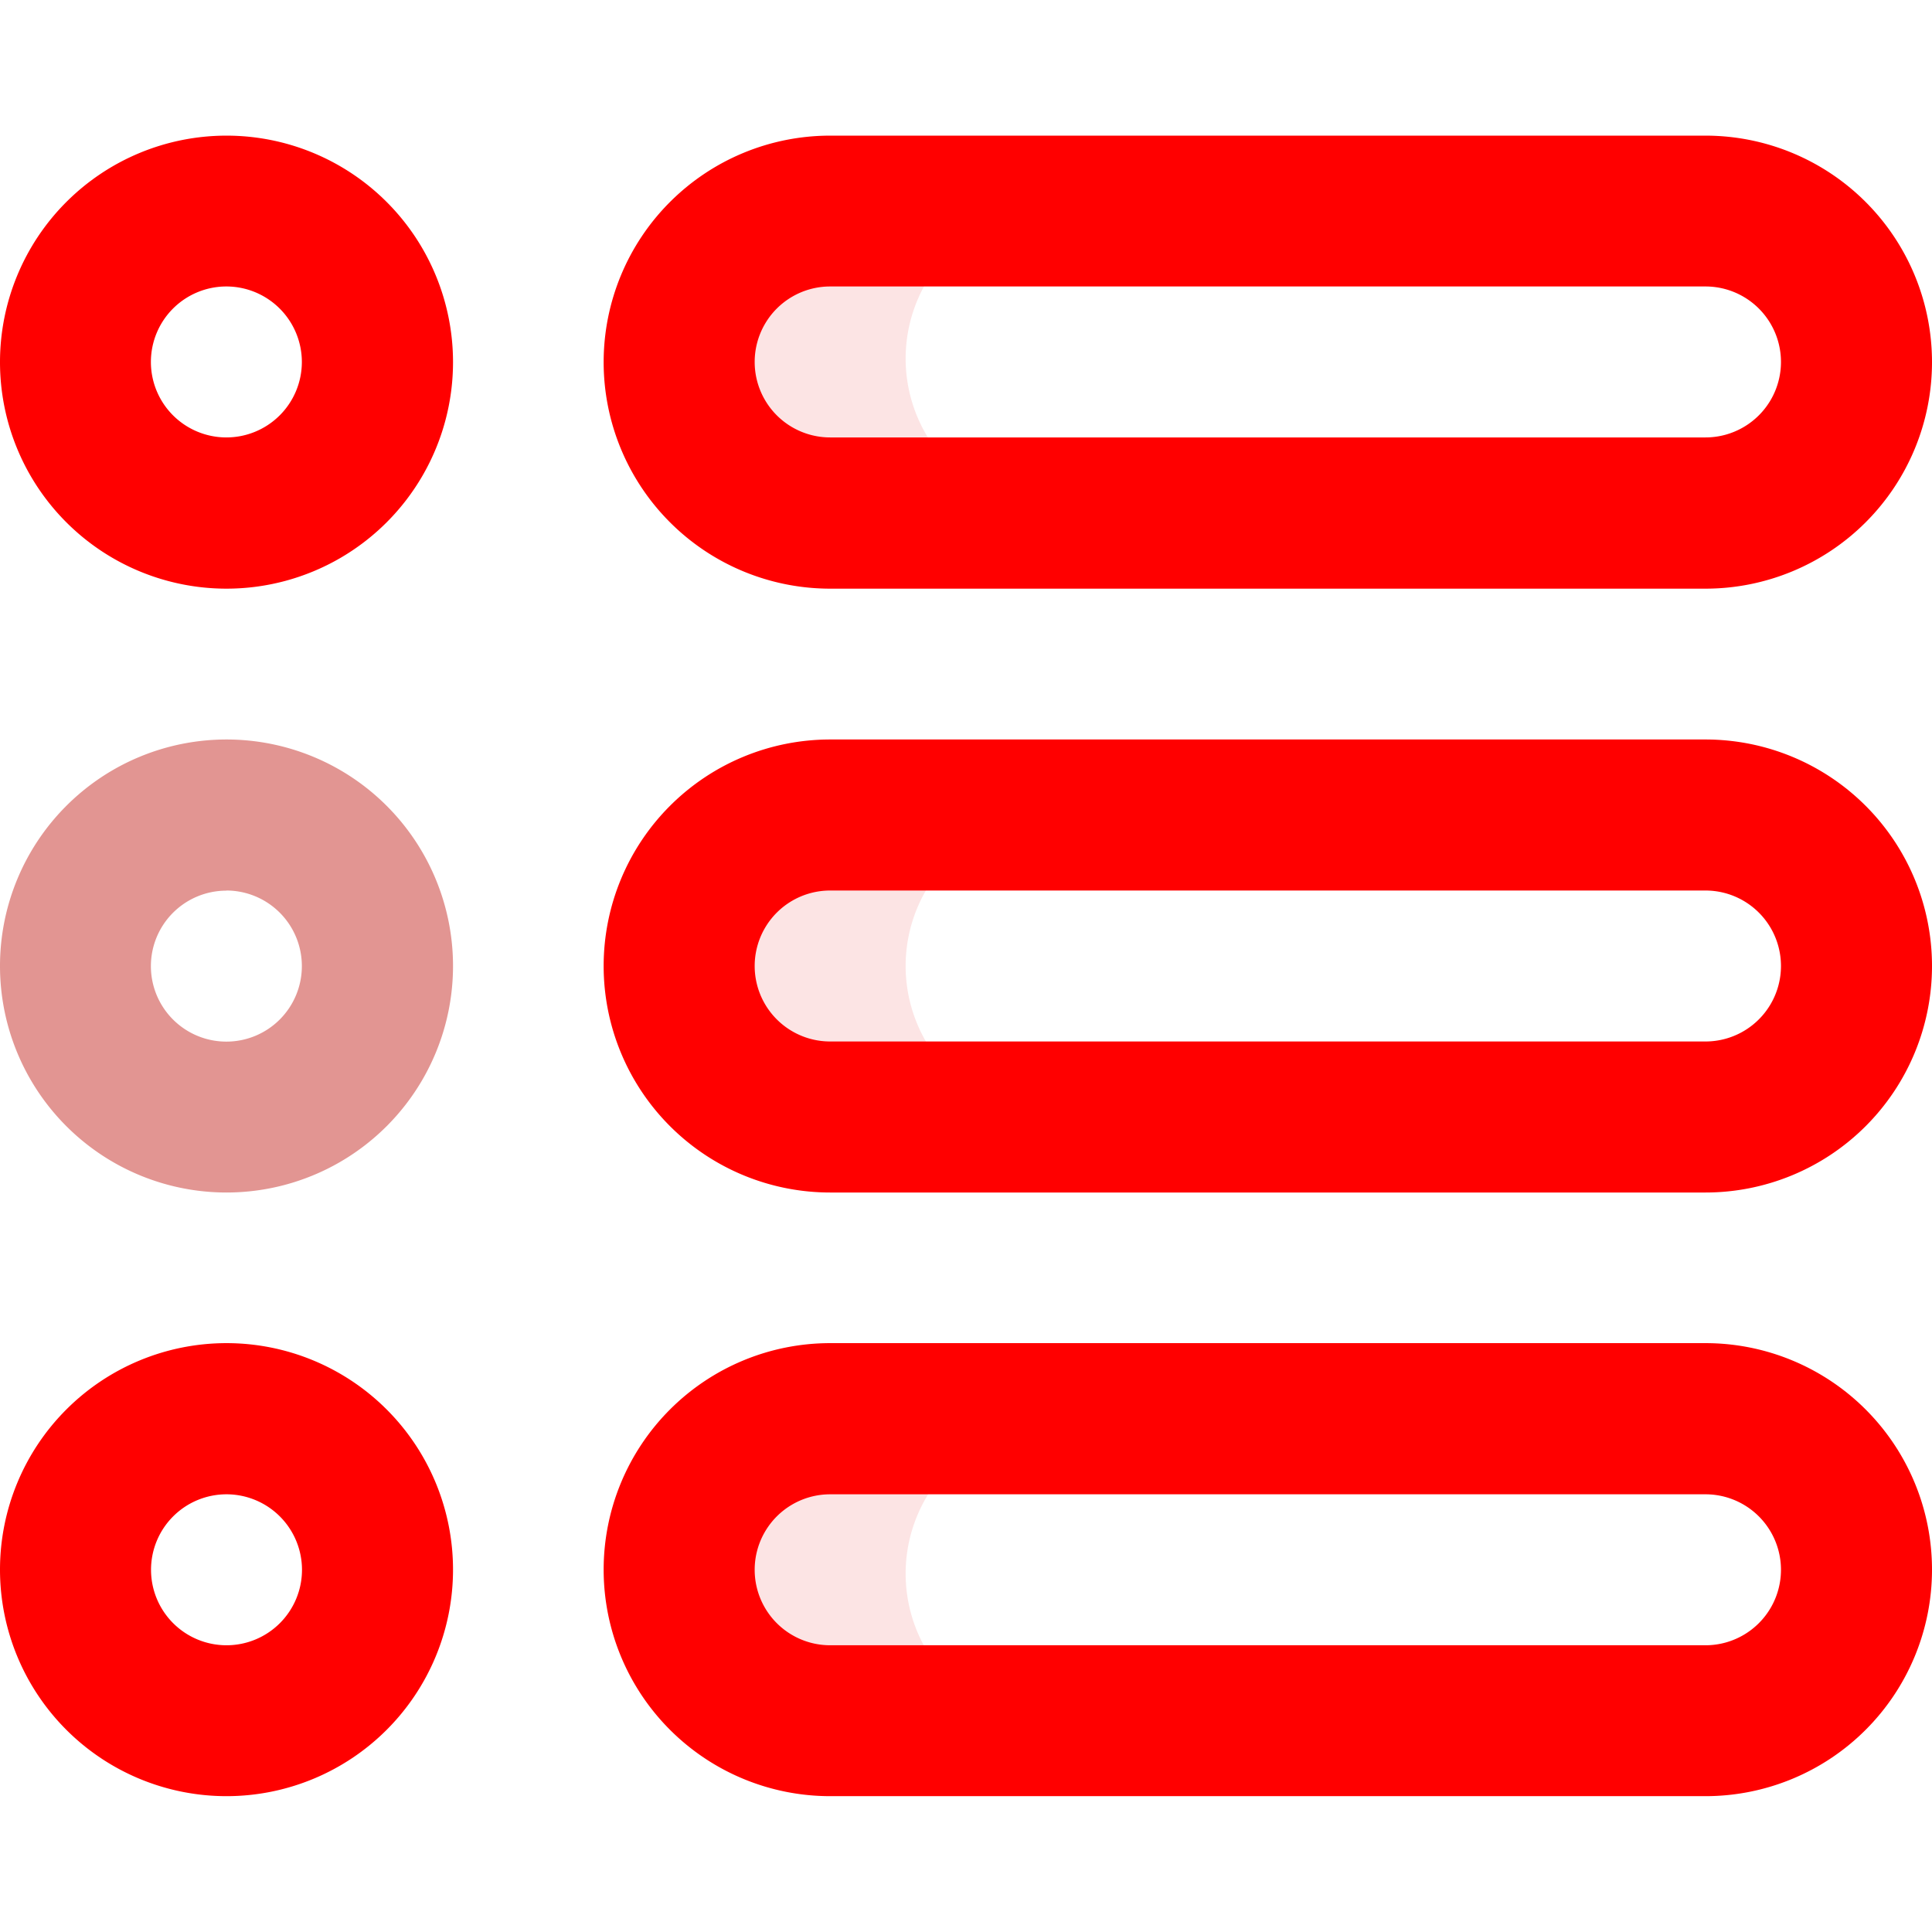 <svg xmlns="http://www.w3.org/2000/svg" xmlns:xlink="http://www.w3.org/1999/xlink" width="29" height="29" viewBox="0 0 29 29">
  <defs>
    <clipPath id="clip-path">
      <rect id="Rectangle_4152" data-name="Rectangle 4152" width="29" height="29" transform="translate(127 6977)" fill="#fff" stroke="#707070" stroke-width="1"/>
    </clipPath>
  </defs>
  <g id="Mask_Group_18" data-name="Mask Group 18" transform="translate(-127 -6977)" clip-path="url(#clip-path)">
    <g id="Bullets" transform="translate(127 6977)">
      <g id="Group_21855" data-name="Group 21855">
        <path id="Path_37384" data-name="Path 37384" d="M13.594,14.5a2.266,2.266,0,0,1,2.266-2.266h-3.4a2.266,2.266,0,0,0,0,4.531h3.4A2.266,2.266,0,0,1,13.594,14.5Z" fill="#fce4e4"/>
      </g>
      <g id="Group_21856" data-name="Group 21856">
        <path id="Path_37385" data-name="Path 37385" d="M13.594,5.383a2.266,2.266,0,0,1,2.266-2.266h-3.4a2.266,2.266,0,0,0,0,4.531h3.4a2.266,2.266,0,0,1-2.266-2.266Z" fill="#fce4e4"/>
      </g>
      <g id="Group_21857" data-name="Group 21857">
        <path id="Path_37386" data-name="Path 37386" d="M13.594,23.621a2.266,2.266,0,0,1,2.266-2.266h-3.4a2.266,2.266,0,1,0,0,4.531h3.4A2.266,2.266,0,0,1,13.594,23.621Z" fill="#fce4e4"/>
      </g>
      <g id="Group_21858" data-name="Group 21858">
        <path id="Path_37387" data-name="Path 37387" d="M3.4,8.836a3.4,3.4,0,1,1,3.4-3.4A3.4,3.4,0,0,1,3.4,8.836ZM3.4,4.3A1.133,1.133,0,1,0,4.531,5.438,1.134,1.134,0,0,0,3.4,4.3Z" fill="red"/>
      </g>
      <g id="Group_21859" data-name="Group 21859">
        <path id="Path_37388" data-name="Path 37388" d="M3.4,17.9a3.4,3.4,0,1,1,3.4-3.4A3.4,3.4,0,0,1,3.4,17.9Zm0-4.531A1.133,1.133,0,1,0,4.531,14.5,1.134,1.134,0,0,0,3.4,13.367Z" fill="#e29592"/>
      </g>
      <g id="Group_21860" data-name="Group 21860">
        <path id="Path_37389" data-name="Path 37389" d="M3.4,26.961a3.4,3.4,0,1,1,3.4-3.4A3.4,3.4,0,0,1,3.4,26.961Zm0-4.531a1.133,1.133,0,1,0,1.133,1.133A1.134,1.134,0,0,0,3.4,22.43Z" fill="red"/>
      </g>
      <g id="Group_21861" data-name="Group 21861">
        <path id="Path_37390" data-name="Path 37390" d="M25.6,8.836H12.461a3.4,3.4,0,0,1,0-6.8H25.6a3.4,3.4,0,0,1,0,6.8ZM12.461,4.3a1.133,1.133,0,0,0,0,2.266H25.6a1.133,1.133,0,0,0,0-2.266Z" fill="red"/>
      </g>
      <g id="Group_21862" data-name="Group 21862">
        <path id="Path_37391" data-name="Path 37391" d="M25.6,17.9H12.461a3.4,3.4,0,0,1,0-6.8H25.6a3.4,3.4,0,0,1,0,6.8ZM12.461,13.367a1.133,1.133,0,0,0,0,2.266H25.6a1.133,1.133,0,0,0,0-2.266Z" fill="red"/>
      </g>
      <g id="Group_21863" data-name="Group 21863">
        <path id="Path_37392" data-name="Path 37392" d="M25.6,26.961H12.461a3.4,3.4,0,0,1,0-6.8H25.6a3.4,3.4,0,0,1,0,6.8ZM12.461,22.43a1.133,1.133,0,0,0,0,2.266H25.6a1.133,1.133,0,0,0,0-2.266Z" fill="red"/>
      </g>
    </g>
  </g>
</svg>
